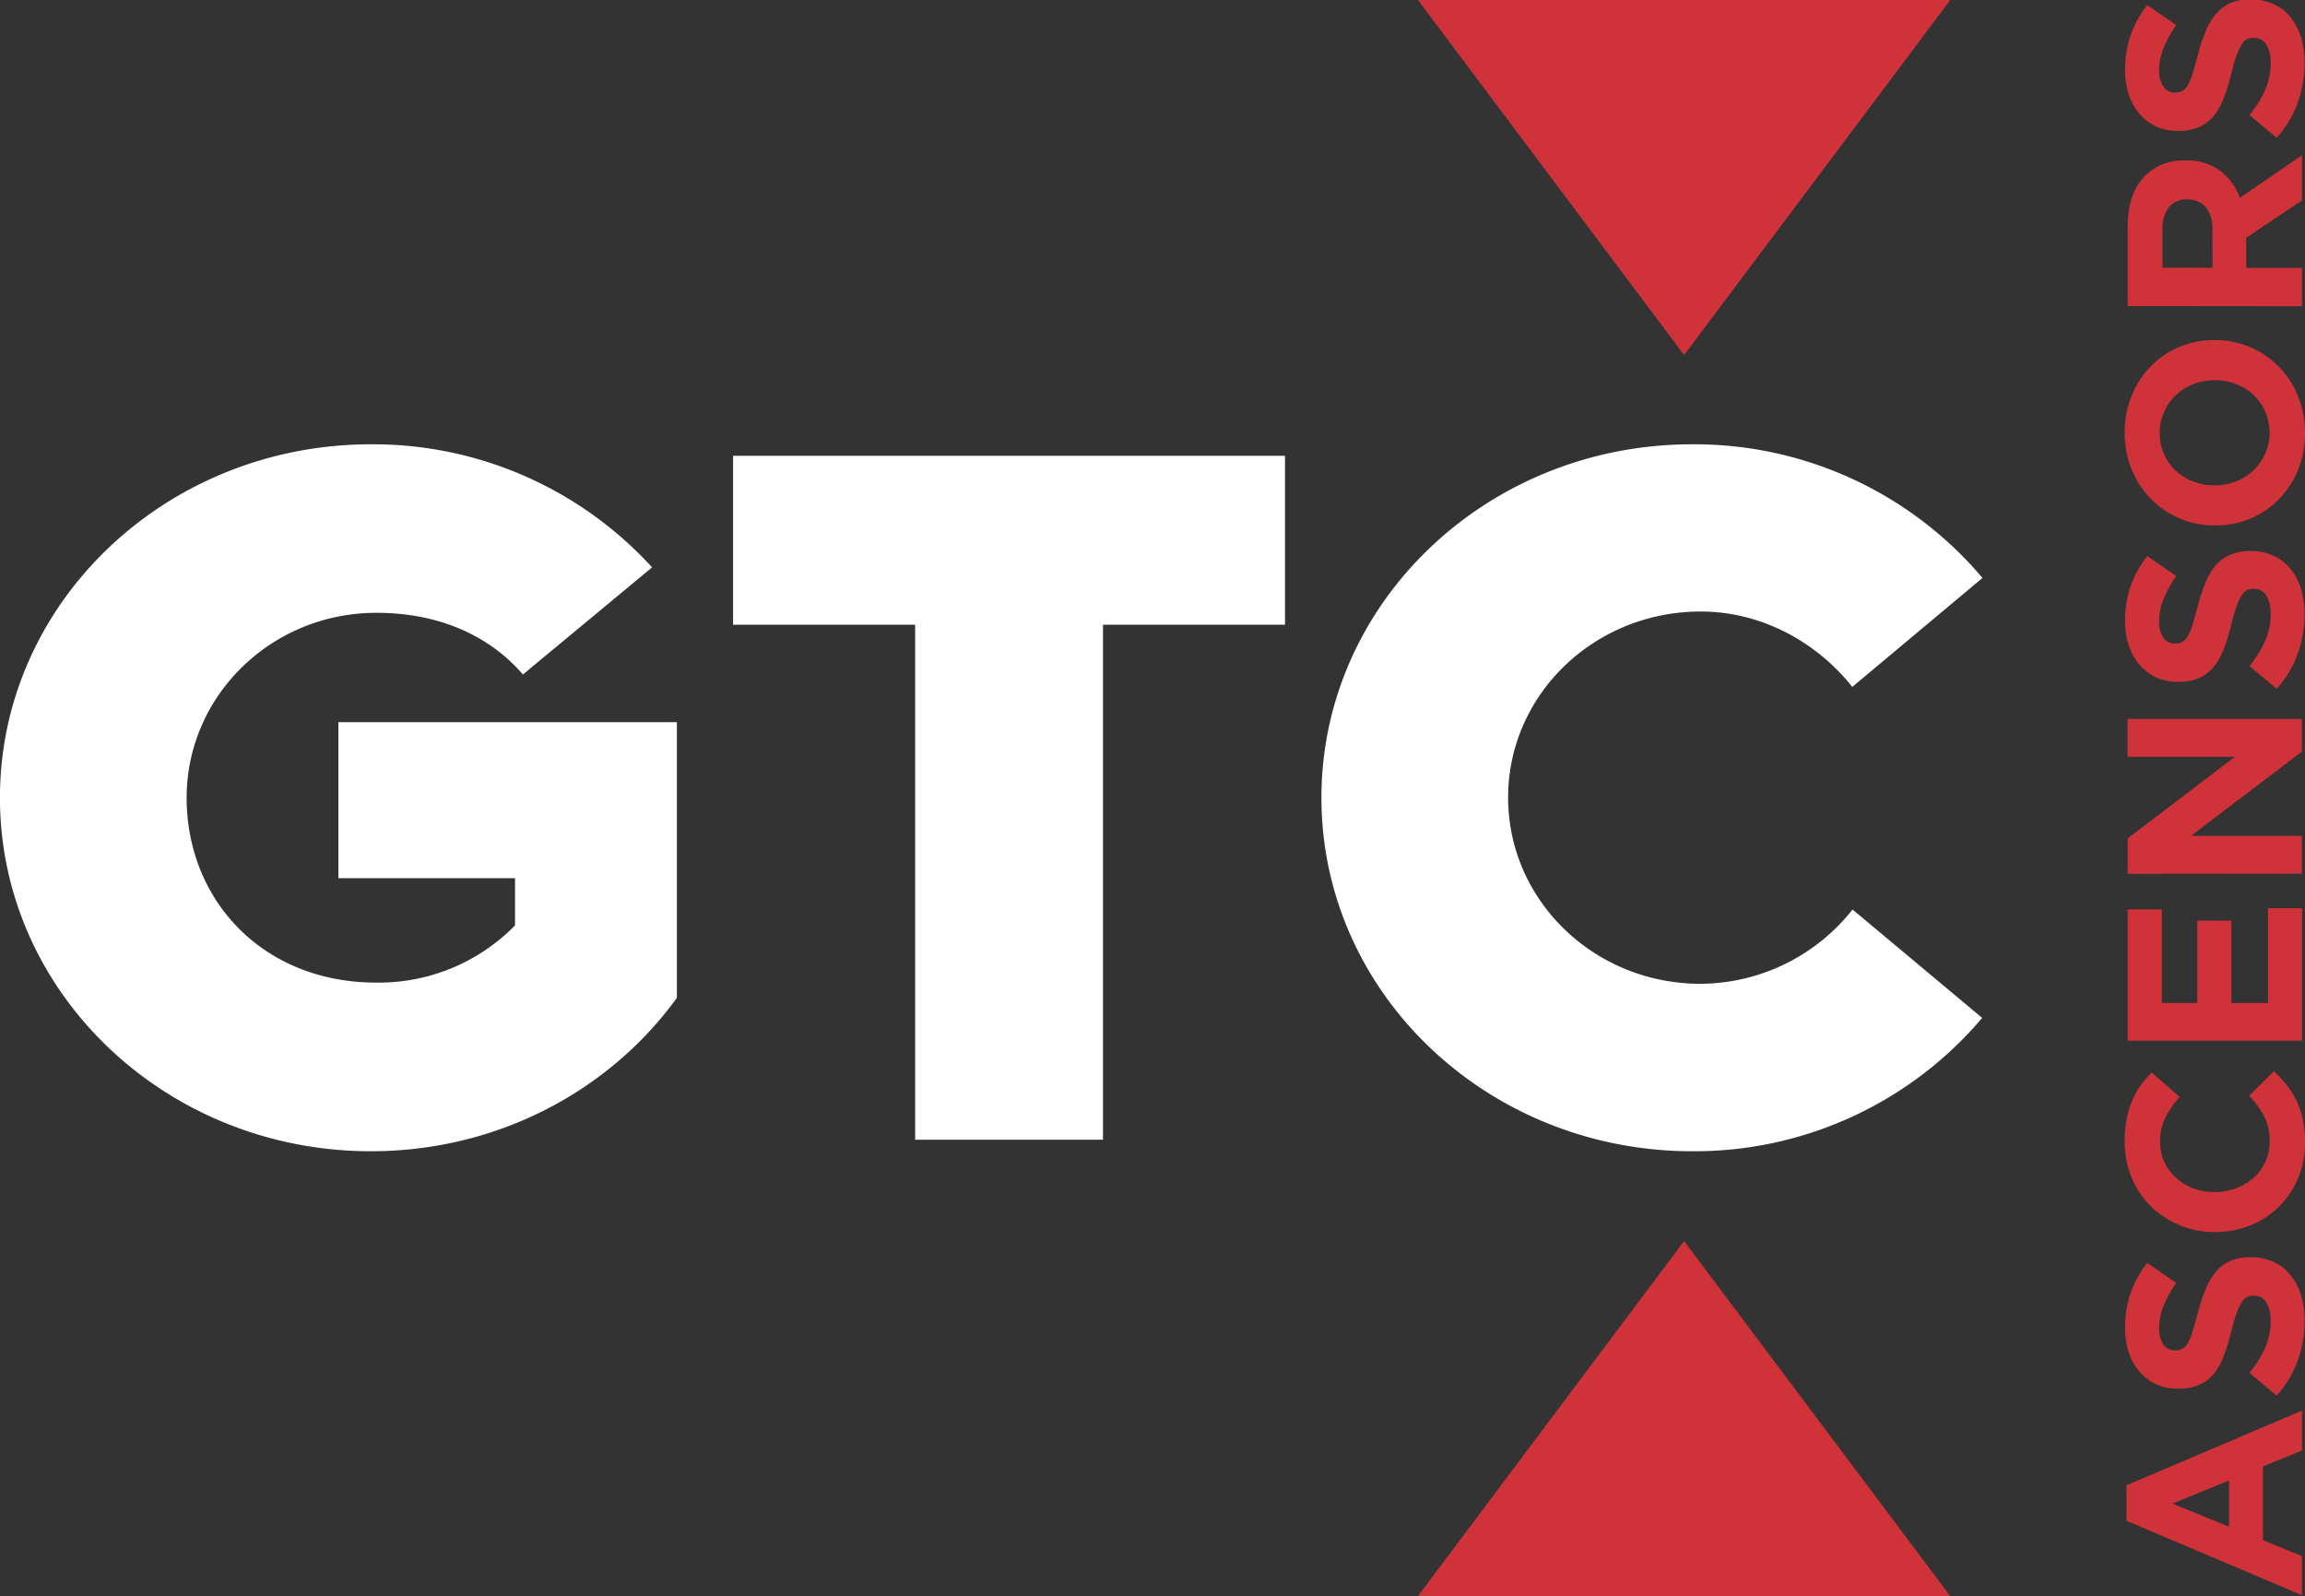 <svg xmlns="http://www.w3.org/2000/svg" viewBox="0 0 519.79 359.93">
  <rect x="0" y="0" width="519.79" height="359.93" fill="#333333" stroke="none"/>
  <defs>
    <style>.cls-1{fill:#cf3339;}.cls-2{fill:#fff;}</style>
  </defs>
  <g id="asc">
    <path class="cls-1" d="M519.54,462.75v-8l39.58-16.85v9l-8.81,3.6v16.62l8.81,3.59v8.82Zm23.13-9.09-12.75,5.22,12.75,5.22Z" transform="translate(-40.01 -119.81)"/>
    <path class="cls-1" d="M559.69,417.83a26.06,26.06,0,0,1-1.55,8.82,23.42,23.42,0,0,1-4.74,7.86l-6.12-5.11a25.69,25.69,0,0,0,3.48-5.53,14.82,14.82,0,0,0,1.29-6.21,7.58,7.58,0,0,0-1-4.18,3.12,3.12,0,0,0-2.73-1.49h-.11a3.36,3.36,0,0,0-1.49.31,3.2,3.2,0,0,0-1.21,1.18,13,13,0,0,0-1.12,2.42c-.37,1-.77,2.38-1.18,4a47.15,47.15,0,0,1-1.63,5.4,15,15,0,0,1-2.21,4.12,9,9,0,0,1-3.29,2.61,11.41,11.41,0,0,1-4.89.93h-.11a11.37,11.37,0,0,1-4.85-1,11,11,0,0,1-3.74-2.82,12.58,12.58,0,0,1-2.41-4.33,17.46,17.46,0,0,1-.85-5.55,23.34,23.34,0,0,1,1.3-8,23,23,0,0,1,3.7-6.65l6.52,4.49a28.1,28.1,0,0,0-2.84,5.17,13.23,13.23,0,0,0-1,5,6.13,6.13,0,0,0,1,3.79,3,3,0,0,0,2.45,1.27h.11a3.6,3.6,0,0,0,1.66-.37,3.29,3.29,0,0,0,1.26-1.32,12.87,12.87,0,0,0,1.07-2.62c.33-1.11.73-2.51,1.18-4.2a41,41,0,0,1,1.76-5.32,15.3,15.3,0,0,1,2.36-3.94,9.13,9.13,0,0,1,3.23-2.42,11.07,11.07,0,0,1,4.44-.82h.11a12.29,12.29,0,0,1,5.2,1.06,10.78,10.78,0,0,1,3.81,3,13.36,13.36,0,0,1,2.36,4.53A19.74,19.74,0,0,1,559.69,417.83Z" transform="translate(-40.01 -119.81)"/>
    <path class="cls-1" d="M559.8,377.51a20.5,20.5,0,0,1-1.57,8,19.65,19.65,0,0,1-4.3,6.4,19.45,19.45,0,0,1-6.43,4.21,20.72,20.72,0,0,1-7.92,1.52h-.11a20.46,20.46,0,0,1-14.35-5.73,19.54,19.54,0,0,1-4.38-6.46,21.08,21.08,0,0,1-1.6-8.31,25.88,25.88,0,0,1,.45-5,20.64,20.64,0,0,1,1.24-4.13,18.06,18.06,0,0,1,1.9-3.43,23.91,23.91,0,0,1,2.48-2.92l6.34,5.51a21,21,0,0,0-3.26,4.69,12,12,0,0,0-1.17,5.36,10.84,10.84,0,0,0,3.59,8.2,12.23,12.23,0,0,0,3.9,2.36,13.3,13.3,0,0,0,4.75.84h.11a13.49,13.49,0,0,0,4.77-.84,12.45,12.45,0,0,0,3.93-2.33,10.86,10.86,0,0,0,3.66-8.23,12.07,12.07,0,0,0-1.24-5.7,22.05,22.05,0,0,0-3.37-4.63l5.56-5.51a27.6,27.6,0,0,1,2.92,3.15,18.19,18.19,0,0,1,3.62,7.8A25.47,25.47,0,0,1,559.8,377.51Z" transform="translate(-40.01 -119.81)"/>
    <path class="cls-1" d="M519.82,354.49v-29.6h7.69V346h8V327.42h7.7V346h8.25V324.61h7.69v29.88Z" transform="translate(-40.01 -119.81)"/>
    <path class="cls-1" d="M519.82,316.86v-8L544,290.47h-24.2v-8.54h39.3v7.36l-25,19h25v8.53Z" transform="translate(-40.01 -119.81)"/>
    <path class="cls-1" d="M559.69,258.46a26.06,26.06,0,0,1-1.55,8.82,23.42,23.42,0,0,1-4.74,7.86L547.28,270a25.69,25.69,0,0,0,3.48-5.53,14.82,14.82,0,0,0,1.29-6.21,7.58,7.58,0,0,0-1-4.18,3.12,3.12,0,0,0-2.73-1.49h-.11a3.36,3.36,0,0,0-1.49.31,3.2,3.2,0,0,0-1.21,1.18,13,13,0,0,0-1.12,2.42c-.37,1-.77,2.38-1.18,4a47.15,47.15,0,0,1-1.63,5.4,14.8,14.8,0,0,1-2.21,4.11,9,9,0,0,1-3.29,2.62,11.41,11.41,0,0,1-4.89.93h-.11a11.37,11.37,0,0,1-4.85-1,11,11,0,0,1-3.74-2.82,12.58,12.58,0,0,1-2.41-4.33,17.46,17.46,0,0,1-.85-5.55,23.34,23.34,0,0,1,1.3-8,23,23,0,0,1,3.7-6.65l6.52,4.49a28.1,28.1,0,0,0-2.84,5.17,13.23,13.23,0,0,0-1,5,6.13,6.13,0,0,0,1,3.79,3,3,0,0,0,2.45,1.27h.11a3.6,3.6,0,0,0,1.66-.37,3.29,3.29,0,0,0,1.26-1.32,12.87,12.87,0,0,0,1.07-2.62c.33-1.11.73-2.51,1.18-4.2a40.44,40.44,0,0,1,1.76-5.32,15.3,15.3,0,0,1,2.36-3.94A9,9,0,0,1,543,244.9a11.07,11.07,0,0,1,4.44-.82h.11a12.29,12.29,0,0,1,5.2,1.06,10.78,10.78,0,0,1,3.81,3,13.27,13.27,0,0,1,2.36,4.53A19.74,19.74,0,0,1,559.69,258.46Z" transform="translate(-40.01 -119.81)"/>
    <path class="cls-1" d="M559.8,217.47a21.33,21.33,0,0,1-1.6,8.36,20.73,20.73,0,0,1-4.33,6.6,19.37,19.37,0,0,1-6.4,4.33,20.15,20.15,0,0,1-7.89,1.54h-.11a19.81,19.81,0,0,1-7.89-1.57,20.08,20.08,0,0,1-10.84-11,21.75,21.75,0,0,1-1.6-8.4,21.51,21.51,0,0,1,1.6-8.36,20.73,20.73,0,0,1,4.33-6.6,19.22,19.22,0,0,1,6.4-4.33,20.15,20.15,0,0,1,7.89-1.54h.11a19.81,19.81,0,0,1,7.89,1.57,20.08,20.08,0,0,1,10.84,11A21.6,21.6,0,0,1,559.8,217.47Zm-8-.12a11.75,11.75,0,0,0-1-4.77,11,11,0,0,0-2.64-3.73,12.38,12.38,0,0,0-3.9-2.42,12.89,12.89,0,0,0-4.75-.87h-.11a13.07,13.07,0,0,0-4.77.87,11.91,11.91,0,0,0-3.93,2.47,11.73,11.73,0,0,0-2.67,3.79,11.45,11.45,0,0,0-1,4.78,11.69,11.69,0,0,0,1,4.8,11.07,11.07,0,0,0,2.64,3.7,12.38,12.38,0,0,0,3.9,2.42,12.89,12.89,0,0,0,4.75.87h.11a13.07,13.07,0,0,0,4.77-.87,11.91,11.91,0,0,0,3.93-2.47,11.75,11.75,0,0,0,2.67-3.77A11.39,11.39,0,0,0,551.83,217.35Z" transform="translate(-40.01 -119.81)"/>
    <path class="cls-1" d="M519.82,188.83v-18q0-7.47,4-11.46a12.14,12.14,0,0,1,9-3.37h.11a12.37,12.37,0,0,1,7.78,2.33,13.63,13.63,0,0,1,4.41,6.09l14-9.6V165l-12.57,8.42v6.8h12.57v8.65Zm19.09-17.41a7.21,7.21,0,0,0-1.52-4.92,5.14,5.14,0,0,0-4-1.71h-.11a5,5,0,0,0-4.21,1.8,7.91,7.91,0,0,0-1.41,5v8.59h11.29Z" transform="translate(-40.01 -119.81)"/>
    <path class="cls-1" d="M559.69,134.19a26,26,0,0,1-1.55,8.81,23.37,23.37,0,0,1-4.74,7.87l-6.12-5.11a25.51,25.51,0,0,0,3.48-5.54,14.77,14.77,0,0,0,1.29-6.2,7.58,7.58,0,0,0-1-4.18,3.1,3.1,0,0,0-2.73-1.49h-.11a3.36,3.36,0,0,0-1.49.31,3.13,3.13,0,0,0-1.21,1.18,13,13,0,0,0-1.12,2.42c-.37,1-.77,2.38-1.18,4a47.15,47.15,0,0,1-1.63,5.4,14.8,14.8,0,0,1-2.21,4.11,9,9,0,0,1-3.29,2.62,11.41,11.41,0,0,1-4.89.93h-.11a11.37,11.37,0,0,1-4.85-1,11,11,0,0,1-3.74-2.82,12.58,12.58,0,0,1-2.41-4.33,17.46,17.46,0,0,1-.85-5.55,23.34,23.34,0,0,1,1.3-8,23,23,0,0,1,3.7-6.65l6.52,4.49a28.1,28.1,0,0,0-2.84,5.17,13.23,13.23,0,0,0-1,5,6.15,6.15,0,0,0,1,3.79,3,3,0,0,0,2.45,1.26h.11a3.6,3.6,0,0,0,1.66-.36,3.43,3.43,0,0,0,1.26-1.32,13.12,13.12,0,0,0,1.07-2.62c.33-1.11.73-2.51,1.18-4.2a40.44,40.44,0,0,1,1.76-5.32,15.13,15.13,0,0,1,2.36-3.94,9,9,0,0,1,3.23-2.42,10.9,10.9,0,0,1,4.44-.82h.11a12.29,12.29,0,0,1,5.2,1.06,10.67,10.67,0,0,1,3.81,3,13.18,13.18,0,0,1,2.36,4.53A19.69,19.69,0,0,1,559.69,134.19Z" transform="translate(-40.01 -119.81)"/>
  </g>
  <g id="down">
    <polygon class="cls-1" points="439.79 0 439.79 0 379.77 80.06 319.76 0 439.79 0"/>
  </g>
  <g id="gtc">
    <polygon class="cls-2" points="289.78 102.78 165.31 102.78 165.31 140.88 206.37 140.88 206.37 257.01 248.73 257.01 248.73 140.88 289.78 140.88 289.78 102.78"/>
    <path class="cls-2" d="M116.32,282.66v35.18h39.83v10.65a43,43,0,0,1-31.27,12.9c-25.67,0-42.78-18.66-42.78-41.68S101.25,258,124.88,258c14.46,0,25.71,5.38,33.05,13.91h0l29.13-24.16A85.19,85.19,0,0,0,123.66,220C77.46,220,40,255.68,40,299.71s37.45,79.71,83.65,79.71c28.63,0,53.88-13.7,69-34.59V282.66Z" transform="translate(-40.01 -119.81)"/>
    <path class="cls-2" d="M457.77,324.91a44,44,0,0,1-34.26,16.75c-24,0-43.41-18.79-43.41-42s19.44-41.95,43.41-41.95c13.89,0,26.25,7,34.2,17l29.36-24.57A85,85,0,0,0,421.57,220C375.39,220,338,255.68,338,299.71s37.44,79.71,83.62,79.71A85,85,0,0,0,487,349.35Z" transform="translate(-40.01 -119.81)"/>
  </g>
  <g id="up">
    <polygon class="cls-1" points="319.76 359.93 319.76 359.92 379.77 279.86 439.79 359.93 319.76 359.93"/>
  </g>
</svg>

